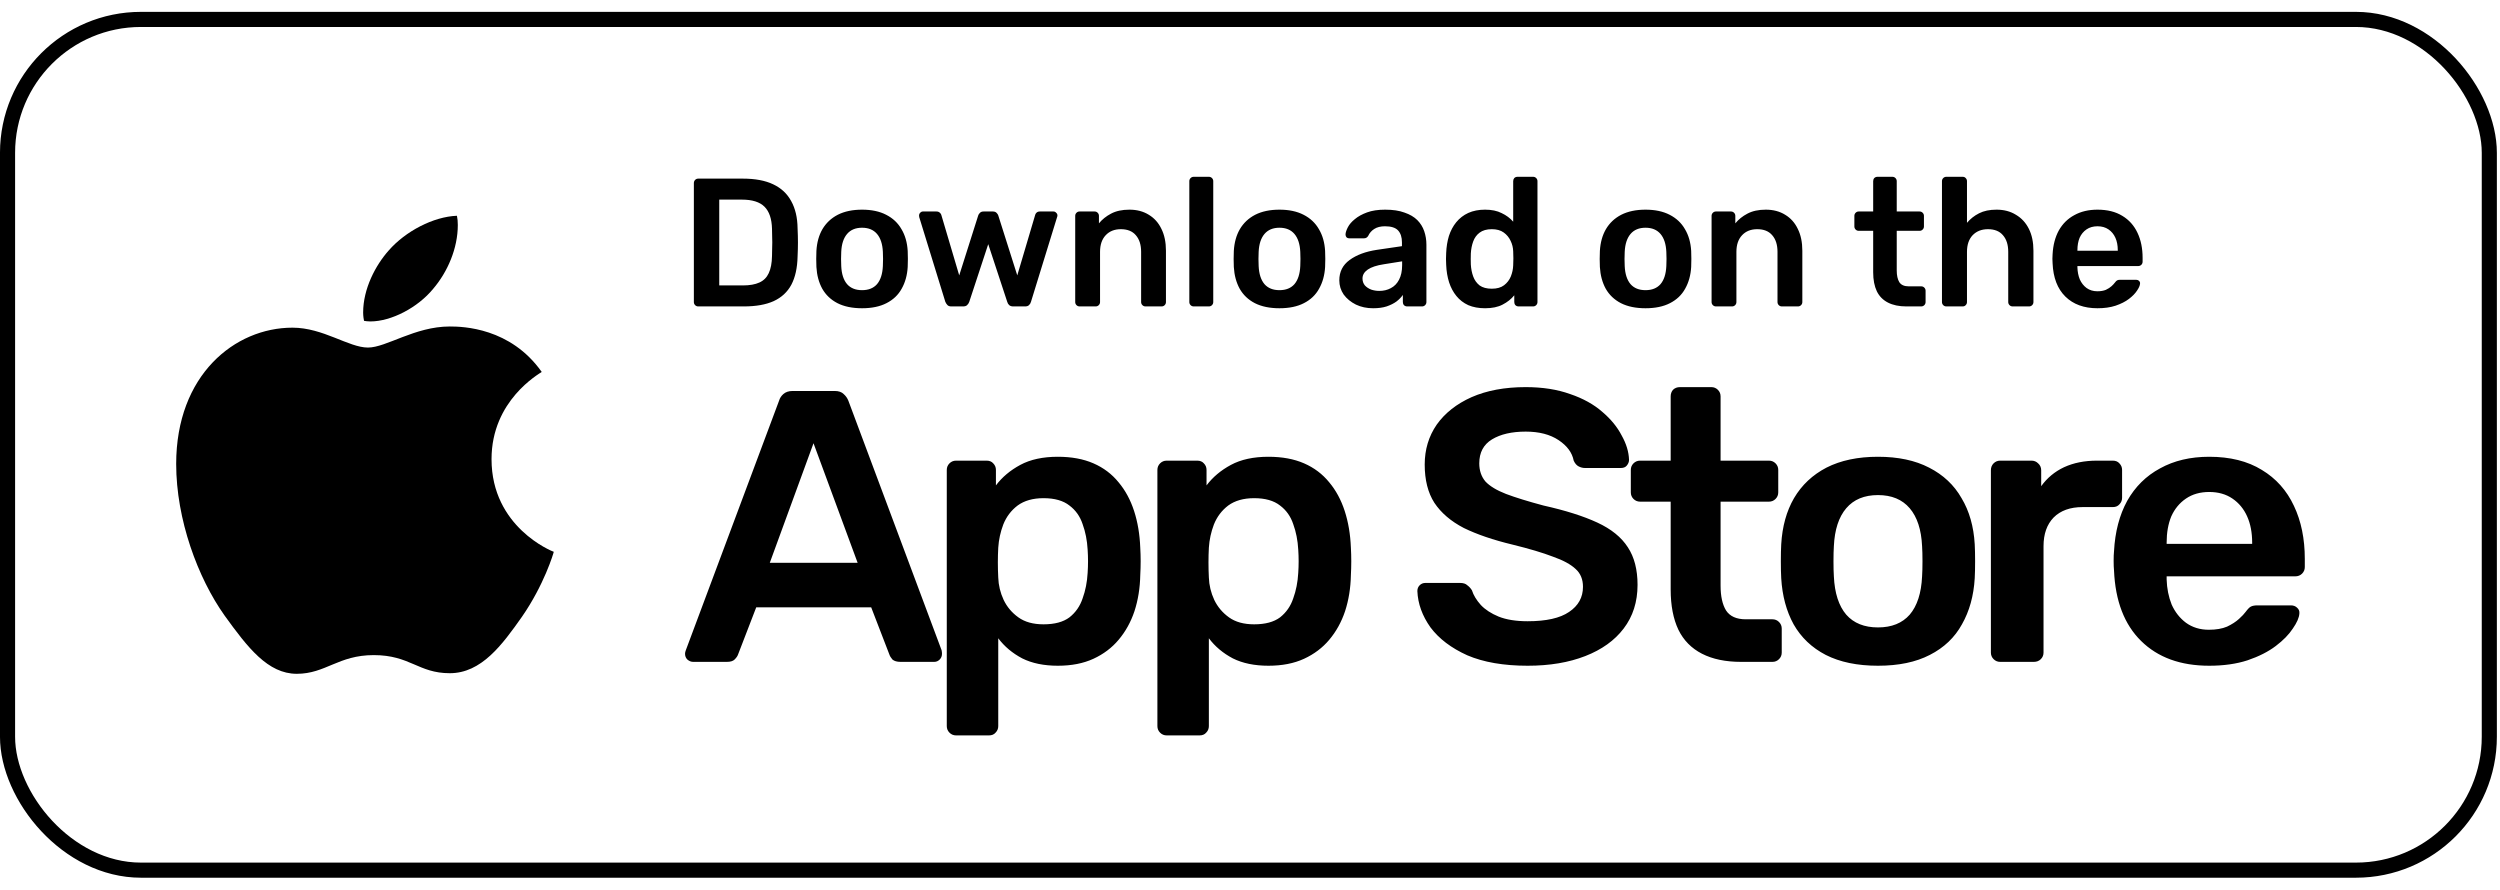 <svg width="163" height="58" viewBox="0 0 163 58" fill="none" xmlns="http://www.w3.org/2000/svg">
<rect x="0.492" y="1.266" width="161.811" height="55.468" rx="8.698" stroke="black" stroke-width="0.985"/>
<path d="M35.32 24.25C35.144 24.384 32.048 26.107 32.048 29.939C32.048 34.371 35.988 35.94 36.106 35.978C36.088 36.074 35.48 38.126 34.029 40.217C32.734 42.056 31.383 43.893 29.326 43.893C27.27 43.893 26.741 42.713 24.367 42.713C22.053 42.713 21.231 43.932 19.35 43.932C17.469 43.932 16.156 42.23 14.647 40.139C12.899 37.684 11.487 33.87 11.487 30.25C11.487 24.444 15.31 21.364 19.072 21.364C21.07 21.364 22.737 22.661 23.992 22.661C25.186 22.661 27.049 21.287 29.323 21.287C30.185 21.287 33.282 21.364 35.32 24.25ZM28.244 18.829C29.184 17.727 29.849 16.197 29.849 14.668C29.849 14.456 29.831 14.241 29.792 14.068C28.262 14.125 26.441 15.074 25.343 16.332C24.482 17.299 23.677 18.829 23.677 20.379C23.677 20.612 23.717 20.845 23.735 20.919C23.831 20.937 23.989 20.958 24.146 20.958C25.519 20.958 27.246 20.05 28.244 18.829Z" fill="black"/>
<path d="M45.526 19.979C45.446 19.979 45.379 19.951 45.323 19.896C45.268 19.84 45.24 19.773 45.24 19.693V11.943C45.24 11.856 45.268 11.785 45.323 11.729C45.379 11.674 45.446 11.646 45.526 11.646H48.431C49.232 11.646 49.891 11.769 50.407 12.015C50.931 12.261 51.323 12.626 51.585 13.11C51.855 13.594 51.994 14.185 52.002 14.884C52.018 15.233 52.026 15.543 52.026 15.812C52.026 16.082 52.018 16.388 52.002 16.729C51.986 17.467 51.851 18.078 51.597 18.562C51.343 19.038 50.958 19.396 50.442 19.634C49.934 19.864 49.284 19.979 48.49 19.979H45.526ZM46.895 18.61H48.431C48.875 18.61 49.236 18.547 49.514 18.419C49.792 18.293 49.994 18.09 50.121 17.812C50.256 17.527 50.327 17.154 50.335 16.693C50.343 16.455 50.347 16.249 50.347 16.074C50.355 15.892 50.355 15.713 50.347 15.539C50.347 15.356 50.343 15.15 50.335 14.92C50.319 14.269 50.157 13.789 49.847 13.479C49.538 13.17 49.046 13.015 48.371 13.015H46.895V18.61ZM56.206 20.098C55.571 20.098 55.035 19.987 54.599 19.765C54.17 19.543 53.841 19.229 53.611 18.824C53.388 18.419 53.261 17.947 53.23 17.408C53.222 17.265 53.218 17.09 53.218 16.884C53.218 16.677 53.222 16.503 53.23 16.36C53.261 15.812 53.392 15.34 53.622 14.943C53.861 14.539 54.194 14.225 54.622 14.003C55.059 13.781 55.587 13.67 56.206 13.67C56.825 13.67 57.349 13.781 57.777 14.003C58.214 14.225 58.547 14.539 58.777 14.943C59.015 15.34 59.15 15.812 59.182 16.36C59.19 16.503 59.194 16.677 59.194 16.884C59.194 17.09 59.19 17.265 59.182 17.408C59.15 17.947 59.019 18.419 58.789 18.824C58.567 19.229 58.237 19.543 57.801 19.765C57.372 19.987 56.841 20.098 56.206 20.098ZM56.206 18.919C56.626 18.919 56.952 18.788 57.182 18.527C57.412 18.257 57.539 17.864 57.563 17.348C57.571 17.229 57.575 17.074 57.575 16.884C57.575 16.693 57.571 16.539 57.563 16.419C57.539 15.912 57.412 15.523 57.182 15.253C56.952 14.983 56.626 14.848 56.206 14.848C55.785 14.848 55.46 14.983 55.23 15.253C54.999 15.523 54.872 15.912 54.849 16.419C54.841 16.539 54.837 16.693 54.837 16.884C54.837 17.074 54.841 17.229 54.849 17.348C54.872 17.864 54.999 18.257 55.23 18.527C55.46 18.788 55.785 18.919 56.206 18.919ZM62.029 19.979C61.918 19.979 61.834 19.951 61.779 19.896C61.723 19.84 61.676 19.769 61.636 19.681L59.934 14.158C59.926 14.118 59.922 14.082 59.922 14.05C59.922 13.979 59.946 13.92 59.993 13.872C60.049 13.816 60.108 13.789 60.172 13.789H61.053C61.148 13.789 61.223 13.816 61.279 13.872C61.334 13.92 61.366 13.967 61.374 14.015L62.541 17.955L63.779 14.05C63.795 13.995 63.83 13.939 63.886 13.884C63.941 13.82 64.025 13.789 64.136 13.789H64.731C64.842 13.789 64.926 13.82 64.981 13.884C65.037 13.939 65.072 13.995 65.088 14.05L66.326 17.955L67.493 14.015C67.501 13.967 67.529 13.92 67.576 13.872C67.632 13.816 67.707 13.789 67.802 13.789H68.683C68.755 13.789 68.814 13.816 68.862 13.872C68.918 13.92 68.945 13.979 68.945 14.05C68.945 14.082 68.937 14.118 68.921 14.158L67.219 19.681C67.195 19.769 67.152 19.84 67.088 19.896C67.033 19.951 66.949 19.979 66.838 19.979H66.064C65.953 19.979 65.866 19.951 65.802 19.896C65.739 19.84 65.695 19.769 65.672 19.681L64.433 15.919L63.195 19.681C63.164 19.769 63.116 19.84 63.053 19.896C62.997 19.951 62.91 19.979 62.791 19.979H62.029ZM70.389 19.979C70.31 19.979 70.243 19.951 70.187 19.896C70.132 19.84 70.104 19.773 70.104 19.693V14.074C70.104 13.995 70.132 13.928 70.187 13.872C70.243 13.816 70.31 13.789 70.389 13.789H71.366C71.445 13.789 71.513 13.816 71.568 13.872C71.624 13.928 71.651 13.995 71.651 14.074V14.562C71.858 14.309 72.12 14.098 72.437 13.931C72.763 13.757 73.163 13.67 73.639 13.67C74.124 13.67 74.544 13.781 74.901 14.003C75.258 14.217 75.532 14.523 75.723 14.92C75.921 15.316 76.02 15.793 76.02 16.348V19.693C76.02 19.773 75.993 19.84 75.937 19.896C75.882 19.951 75.814 19.979 75.735 19.979H74.687C74.608 19.979 74.54 19.951 74.485 19.896C74.429 19.84 74.401 19.773 74.401 19.693V16.419C74.401 15.959 74.286 15.598 74.056 15.336C73.834 15.074 73.508 14.943 73.08 14.943C72.667 14.943 72.338 15.074 72.092 15.336C71.846 15.598 71.723 15.959 71.723 16.419V19.693C71.723 19.773 71.695 19.84 71.639 19.896C71.584 19.951 71.516 19.979 71.437 19.979H70.389ZM77.83 19.979C77.751 19.979 77.683 19.951 77.628 19.896C77.572 19.84 77.544 19.773 77.544 19.693V11.812C77.544 11.733 77.572 11.666 77.628 11.61C77.683 11.555 77.751 11.527 77.83 11.527H78.818C78.898 11.527 78.965 11.555 79.021 11.61C79.076 11.666 79.104 11.733 79.104 11.812V19.693C79.104 19.773 79.076 19.84 79.021 19.896C78.965 19.951 78.898 19.979 78.818 19.979H77.83ZM83.421 20.098C82.786 20.098 82.251 19.987 81.814 19.765C81.385 19.543 81.056 19.229 80.826 18.824C80.604 18.419 80.477 17.947 80.445 17.408C80.437 17.265 80.433 17.09 80.433 16.884C80.433 16.677 80.437 16.503 80.445 16.36C80.477 15.812 80.608 15.34 80.838 14.943C81.076 14.539 81.409 14.225 81.838 14.003C82.274 13.781 82.802 13.67 83.421 13.67C84.04 13.67 84.564 13.781 84.993 14.003C85.429 14.225 85.762 14.539 85.993 14.943C86.231 15.34 86.365 15.812 86.397 16.36C86.405 16.503 86.409 16.677 86.409 16.884C86.409 17.09 86.405 17.265 86.397 17.408C86.365 17.947 86.234 18.419 86.004 18.824C85.782 19.229 85.453 19.543 85.016 19.765C84.588 19.987 84.056 20.098 83.421 20.098ZM83.421 18.919C83.842 18.919 84.167 18.788 84.397 18.527C84.627 18.257 84.754 17.864 84.778 17.348C84.786 17.229 84.79 17.074 84.79 16.884C84.79 16.693 84.786 16.539 84.778 16.419C84.754 15.912 84.627 15.523 84.397 15.253C84.167 14.983 83.842 14.848 83.421 14.848C83.001 14.848 82.675 14.983 82.445 15.253C82.215 15.523 82.088 15.912 82.064 16.419C82.056 16.539 82.052 16.693 82.052 16.884C82.052 17.074 82.056 17.229 82.064 17.348C82.088 17.864 82.215 18.257 82.445 18.527C82.675 18.788 83.001 18.919 83.421 18.919ZM89.526 20.098C89.113 20.098 88.74 20.019 88.407 19.86C88.073 19.693 87.808 19.475 87.609 19.205C87.419 18.927 87.323 18.618 87.323 18.277C87.323 17.721 87.546 17.281 87.99 16.955C88.442 16.622 89.038 16.4 89.776 16.289L91.407 16.05V15.8C91.407 15.467 91.323 15.209 91.157 15.027C90.99 14.844 90.704 14.753 90.299 14.753C90.014 14.753 89.78 14.812 89.597 14.931C89.423 15.043 89.292 15.193 89.204 15.384C89.141 15.487 89.049 15.539 88.93 15.539H87.99C87.903 15.539 87.835 15.515 87.788 15.467C87.748 15.42 87.728 15.356 87.728 15.277C87.736 15.15 87.788 14.995 87.883 14.812C87.978 14.63 88.129 14.455 88.335 14.289C88.542 14.114 88.808 13.967 89.133 13.848C89.458 13.729 89.851 13.67 90.311 13.67C90.811 13.67 91.232 13.733 91.573 13.86C91.922 13.979 92.2 14.142 92.407 14.348C92.613 14.555 92.764 14.796 92.859 15.074C92.954 15.352 93.002 15.646 93.002 15.955V19.693C93.002 19.773 92.974 19.84 92.918 19.896C92.863 19.951 92.796 19.979 92.716 19.979H91.752C91.665 19.979 91.593 19.951 91.538 19.896C91.49 19.84 91.466 19.773 91.466 19.693V19.229C91.363 19.38 91.224 19.523 91.049 19.658C90.875 19.785 90.661 19.892 90.407 19.979C90.161 20.058 89.867 20.098 89.526 20.098ZM89.93 18.967C90.208 18.967 90.458 18.908 90.68 18.788C90.911 18.669 91.089 18.487 91.216 18.241C91.351 17.987 91.419 17.669 91.419 17.289V17.039L90.228 17.229C89.76 17.3 89.411 17.416 89.18 17.574C88.95 17.733 88.835 17.927 88.835 18.158C88.835 18.332 88.887 18.483 88.99 18.61C89.101 18.729 89.24 18.82 89.407 18.884C89.573 18.939 89.748 18.967 89.93 18.967ZM96.827 20.098C96.414 20.098 96.049 20.031 95.731 19.896C95.422 19.753 95.164 19.554 94.958 19.3C94.751 19.047 94.593 18.749 94.481 18.408C94.37 18.058 94.307 17.677 94.291 17.265C94.283 17.122 94.279 16.995 94.279 16.884C94.279 16.765 94.283 16.634 94.291 16.491C94.307 16.094 94.366 15.725 94.47 15.384C94.581 15.043 94.739 14.745 94.946 14.491C95.16 14.229 95.422 14.027 95.731 13.884C96.049 13.741 96.414 13.67 96.827 13.67C97.255 13.67 97.616 13.745 97.91 13.896C98.212 14.039 98.462 14.225 98.66 14.455V11.812C98.66 11.733 98.684 11.666 98.731 11.61C98.787 11.555 98.858 11.527 98.946 11.527H99.958C100.037 11.527 100.104 11.555 100.16 11.61C100.215 11.666 100.243 11.733 100.243 11.812V19.693C100.243 19.773 100.215 19.84 100.16 19.896C100.104 19.951 100.037 19.979 99.958 19.979H99.017C98.93 19.979 98.858 19.951 98.803 19.896C98.755 19.84 98.731 19.773 98.731 19.693V19.253C98.533 19.499 98.279 19.701 97.969 19.86C97.668 20.019 97.287 20.098 96.827 20.098ZM97.267 18.824C97.6 18.824 97.866 18.749 98.065 18.598C98.263 18.447 98.41 18.257 98.505 18.027C98.6 17.789 98.652 17.547 98.66 17.3C98.668 17.158 98.672 17.007 98.672 16.848C98.672 16.681 98.668 16.527 98.66 16.384C98.652 16.146 98.597 15.919 98.493 15.705C98.39 15.483 98.239 15.3 98.041 15.158C97.843 15.015 97.585 14.943 97.267 14.943C96.934 14.943 96.668 15.019 96.469 15.17C96.279 15.312 96.14 15.503 96.053 15.741C95.966 15.979 95.914 16.241 95.898 16.527C95.89 16.765 95.89 17.003 95.898 17.241C95.914 17.527 95.966 17.789 96.053 18.027C96.14 18.265 96.279 18.459 96.469 18.61C96.668 18.753 96.934 18.824 97.267 18.824ZM107.288 20.098C106.653 20.098 106.118 19.987 105.681 19.765C105.253 19.543 104.923 19.229 104.693 18.824C104.471 18.419 104.344 17.947 104.312 17.408C104.304 17.265 104.3 17.09 104.3 16.884C104.3 16.677 104.304 16.503 104.312 16.36C104.344 15.812 104.475 15.34 104.705 14.943C104.943 14.539 105.276 14.225 105.705 14.003C106.142 13.781 106.669 13.67 107.288 13.67C107.907 13.67 108.431 13.781 108.86 14.003C109.296 14.225 109.63 14.539 109.86 14.943C110.098 15.34 110.233 15.812 110.265 16.36C110.272 16.503 110.276 16.677 110.276 16.884C110.276 17.09 110.272 17.265 110.265 17.408C110.233 17.947 110.102 18.419 109.872 18.824C109.649 19.229 109.32 19.543 108.884 19.765C108.455 19.987 107.923 20.098 107.288 20.098ZM107.288 18.919C107.709 18.919 108.034 18.788 108.265 18.527C108.495 18.257 108.622 17.864 108.645 17.348C108.653 17.229 108.657 17.074 108.657 16.884C108.657 16.693 108.653 16.539 108.645 16.419C108.622 15.912 108.495 15.523 108.265 15.253C108.034 14.983 107.709 14.848 107.288 14.848C106.868 14.848 106.542 14.983 106.312 15.253C106.082 15.523 105.955 15.912 105.931 16.419C105.923 16.539 105.919 16.693 105.919 16.884C105.919 17.074 105.923 17.229 105.931 17.348C105.955 17.864 106.082 18.257 106.312 18.527C106.542 18.788 106.868 18.919 107.288 18.919ZM111.881 19.979C111.802 19.979 111.734 19.951 111.679 19.896C111.623 19.84 111.595 19.773 111.595 19.693V14.074C111.595 13.995 111.623 13.928 111.679 13.872C111.734 13.816 111.802 13.789 111.881 13.789H112.857C112.937 13.789 113.004 13.816 113.06 13.872C113.115 13.928 113.143 13.995 113.143 14.074V14.562C113.349 14.309 113.611 14.098 113.929 13.931C114.254 13.757 114.655 13.67 115.131 13.67C115.615 13.67 116.036 13.781 116.393 14.003C116.75 14.217 117.024 14.523 117.214 14.92C117.413 15.316 117.512 15.793 117.512 16.348V19.693C117.512 19.773 117.484 19.84 117.429 19.896C117.373 19.951 117.306 19.979 117.226 19.979H116.179C116.099 19.979 116.032 19.951 115.976 19.896C115.921 19.84 115.893 19.773 115.893 19.693V16.419C115.893 15.959 115.778 15.598 115.548 15.336C115.325 15.074 115 14.943 114.572 14.943C114.159 14.943 113.829 15.074 113.583 15.336C113.337 15.598 113.214 15.959 113.214 16.419V19.693C113.214 19.773 113.187 19.84 113.131 19.896C113.076 19.951 113.008 19.979 112.929 19.979H111.881ZM124.298 19.979C123.822 19.979 123.421 19.896 123.096 19.729C122.77 19.562 122.528 19.316 122.369 18.991C122.211 18.658 122.131 18.245 122.131 17.753V15.05H121.191C121.111 15.05 121.044 15.023 120.988 14.967C120.933 14.912 120.905 14.844 120.905 14.765V14.074C120.905 13.995 120.933 13.928 120.988 13.872C121.044 13.816 121.111 13.789 121.191 13.789H122.131V11.812C122.131 11.733 122.155 11.666 122.203 11.61C122.258 11.555 122.33 11.527 122.417 11.527H123.381C123.461 11.527 123.528 11.555 123.584 11.61C123.639 11.666 123.667 11.733 123.667 11.812V13.789H125.155C125.234 13.789 125.302 13.816 125.357 13.872C125.413 13.928 125.441 13.995 125.441 14.074V14.765C125.441 14.844 125.413 14.912 125.357 14.967C125.302 15.023 125.234 15.05 125.155 15.05H123.667V17.634C123.667 17.959 123.723 18.213 123.834 18.396C123.953 18.578 124.155 18.669 124.441 18.669H125.262C125.342 18.669 125.409 18.697 125.465 18.753C125.52 18.808 125.548 18.876 125.548 18.955V19.693C125.548 19.773 125.52 19.84 125.465 19.896C125.409 19.951 125.342 19.979 125.262 19.979H124.298ZM126.902 19.979C126.822 19.979 126.755 19.951 126.699 19.896C126.644 19.84 126.616 19.773 126.616 19.693V11.812C126.616 11.733 126.644 11.666 126.699 11.61C126.755 11.555 126.822 11.527 126.902 11.527H127.961C128.048 11.527 128.116 11.555 128.163 11.61C128.219 11.666 128.247 11.733 128.247 11.812V14.527C128.461 14.273 128.723 14.066 129.033 13.908C129.342 13.749 129.723 13.67 130.175 13.67C130.659 13.67 131.08 13.781 131.437 14.003C131.802 14.217 132.084 14.523 132.282 14.92C132.481 15.316 132.58 15.793 132.58 16.348V19.693C132.58 19.773 132.552 19.84 132.497 19.896C132.441 19.951 132.374 19.979 132.294 19.979H131.223C131.144 19.979 131.076 19.951 131.021 19.896C130.965 19.84 130.937 19.773 130.937 19.693V16.419C130.937 15.959 130.822 15.598 130.592 15.336C130.37 15.074 130.044 14.943 129.616 14.943C129.203 14.943 128.87 15.074 128.616 15.336C128.37 15.598 128.247 15.959 128.247 16.419V19.693C128.247 19.773 128.219 19.84 128.163 19.896C128.116 19.951 128.048 19.979 127.961 19.979H126.902ZM136.757 20.098C135.877 20.098 135.178 19.844 134.662 19.336C134.146 18.828 133.869 18.106 133.829 17.169C133.821 17.09 133.817 16.991 133.817 16.872C133.817 16.745 133.821 16.646 133.829 16.574C133.861 15.979 133.996 15.463 134.234 15.027C134.48 14.59 134.817 14.257 135.246 14.027C135.674 13.789 136.178 13.67 136.757 13.67C137.4 13.67 137.94 13.805 138.376 14.074C138.813 14.336 139.142 14.705 139.365 15.181C139.587 15.65 139.698 16.193 139.698 16.812V17.062C139.698 17.142 139.67 17.209 139.615 17.265C139.559 17.32 139.488 17.348 139.4 17.348H135.448C135.448 17.348 135.448 17.36 135.448 17.384C135.448 17.408 135.448 17.427 135.448 17.443C135.456 17.721 135.507 17.979 135.603 18.217C135.706 18.447 135.853 18.634 136.043 18.777C136.242 18.919 136.476 18.991 136.746 18.991C136.968 18.991 137.154 18.959 137.305 18.896C137.456 18.824 137.579 18.745 137.674 18.658C137.769 18.57 137.837 18.499 137.876 18.443C137.948 18.348 138.003 18.293 138.043 18.277C138.091 18.253 138.158 18.241 138.246 18.241H139.269C139.349 18.241 139.412 18.265 139.46 18.312C139.515 18.36 139.539 18.419 139.531 18.491C139.523 18.618 139.456 18.773 139.329 18.955C139.21 19.138 139.035 19.316 138.805 19.491C138.575 19.666 138.285 19.812 137.936 19.931C137.595 20.043 137.202 20.098 136.757 20.098ZM135.448 16.348H138.079V16.312C138.079 16.003 138.027 15.733 137.924 15.503C137.821 15.273 137.67 15.09 137.472 14.955C137.273 14.82 137.035 14.753 136.757 14.753C136.48 14.753 136.242 14.82 136.043 14.955C135.845 15.09 135.694 15.273 135.591 15.503C135.496 15.733 135.448 16.003 135.448 16.312V16.348Z" fill="black"/>
<path d="M45.195 43.154C45.06 43.154 44.934 43.103 44.816 43.002C44.715 42.901 44.665 42.775 44.665 42.624C44.665 42.557 44.682 42.481 44.715 42.397L50.796 26.123C50.846 25.955 50.939 25.812 51.073 25.694C51.225 25.559 51.427 25.492 51.679 25.492H54.429C54.681 25.492 54.875 25.559 55.009 25.694C55.144 25.812 55.245 25.955 55.312 26.123L61.393 42.397C61.41 42.481 61.418 42.557 61.418 42.624C61.418 42.775 61.368 42.901 61.267 43.002C61.166 43.103 61.048 43.154 60.913 43.154H58.718C58.483 43.154 58.306 43.103 58.188 43.002C58.088 42.885 58.02 42.775 57.987 42.674L56.801 39.596H49.307L48.121 42.674C48.088 42.775 48.012 42.885 47.894 43.002C47.793 43.103 47.625 43.154 47.39 43.154H45.195ZM50.19 36.695H55.918L53.041 28.898L50.19 36.695ZM62.335 47.948C62.167 47.948 62.024 47.889 61.907 47.771C61.789 47.653 61.73 47.51 61.73 47.342V30.639C61.73 30.471 61.789 30.328 61.907 30.21C62.024 30.093 62.167 30.034 62.335 30.034H64.329C64.514 30.034 64.657 30.093 64.758 30.21C64.875 30.328 64.934 30.471 64.934 30.639V31.648C65.338 31.11 65.868 30.665 66.524 30.311C67.18 29.958 67.996 29.781 68.971 29.781C69.863 29.781 70.636 29.924 71.292 30.21C71.948 30.496 72.495 30.908 72.932 31.447C73.37 31.968 73.706 32.59 73.942 33.314C74.177 34.037 74.312 34.836 74.345 35.711C74.362 35.997 74.371 36.291 74.371 36.594C74.371 36.897 74.362 37.199 74.345 37.502C74.329 38.343 74.202 39.125 73.967 39.849C73.731 40.555 73.387 41.177 72.932 41.716C72.495 42.237 71.948 42.649 71.292 42.952C70.636 43.255 69.863 43.406 68.971 43.406C68.063 43.406 67.289 43.246 66.65 42.927C66.011 42.59 65.489 42.153 65.086 41.615V47.342C65.086 47.51 65.027 47.653 64.909 47.771C64.808 47.889 64.665 47.948 64.48 47.948H62.335ZM68.038 40.706C68.761 40.706 69.324 40.555 69.728 40.252C70.132 39.933 70.418 39.521 70.586 39.016C70.771 38.511 70.88 37.956 70.914 37.351C70.948 36.846 70.948 36.342 70.914 35.837C70.88 35.231 70.771 34.676 70.586 34.172C70.418 33.667 70.132 33.263 69.728 32.961C69.324 32.641 68.761 32.481 68.038 32.481C67.348 32.481 66.784 32.641 66.347 32.961C65.927 33.28 65.615 33.692 65.414 34.197C65.229 34.685 65.119 35.189 65.086 35.711C65.069 36.014 65.06 36.333 65.06 36.669C65.06 37.006 65.069 37.334 65.086 37.654C65.102 38.158 65.22 38.646 65.439 39.117C65.657 39.571 65.977 39.95 66.398 40.252C66.818 40.555 67.365 40.706 68.038 40.706ZM76.068 47.948C75.899 47.948 75.756 47.889 75.639 47.771C75.521 47.653 75.462 47.51 75.462 47.342V30.639C75.462 30.471 75.521 30.328 75.639 30.21C75.756 30.093 75.899 30.034 76.068 30.034H78.061C78.246 30.034 78.389 30.093 78.49 30.21C78.608 30.328 78.666 30.471 78.666 30.639V31.648C79.07 31.11 79.6 30.665 80.256 30.311C80.912 29.958 81.728 29.781 82.703 29.781C83.595 29.781 84.368 29.924 85.025 30.21C85.68 30.496 86.227 30.908 86.665 31.447C87.102 31.968 87.438 32.59 87.674 33.314C87.909 34.037 88.044 34.836 88.078 35.711C88.094 35.997 88.103 36.291 88.103 36.594C88.103 36.897 88.094 37.199 88.078 37.502C88.061 38.343 87.934 39.125 87.699 39.849C87.463 40.555 87.119 41.177 86.665 41.716C86.227 42.237 85.68 42.649 85.025 42.952C84.368 43.255 83.595 43.406 82.703 43.406C81.795 43.406 81.021 43.246 80.382 42.927C79.743 42.59 79.221 42.153 78.818 41.615V47.342C78.818 47.51 78.759 47.653 78.641 47.771C78.54 47.889 78.397 47.948 78.212 47.948H76.068ZM81.77 40.706C82.493 40.706 83.056 40.555 83.46 40.252C83.864 39.933 84.15 39.521 84.318 39.016C84.503 38.511 84.612 37.956 84.646 37.351C84.68 36.846 84.68 36.342 84.646 35.837C84.612 35.231 84.503 34.676 84.318 34.172C84.15 33.667 83.864 33.263 83.46 32.961C83.056 32.641 82.493 32.481 81.77 32.481C81.08 32.481 80.517 32.641 80.079 32.961C79.659 33.28 79.348 33.692 79.146 34.197C78.961 34.685 78.851 35.189 78.818 35.711C78.801 36.014 78.793 36.333 78.793 36.669C78.793 37.006 78.801 37.334 78.818 37.654C78.835 38.158 78.952 38.646 79.171 39.117C79.39 39.571 79.709 39.95 80.13 40.252C80.55 40.555 81.097 40.706 81.77 40.706ZM99.602 43.406C98.038 43.406 96.726 43.179 95.666 42.725C94.623 42.254 93.824 41.648 93.269 40.908C92.731 40.151 92.445 39.361 92.412 38.537C92.412 38.385 92.462 38.259 92.563 38.158C92.664 38.057 92.79 38.007 92.941 38.007H95.187C95.406 38.007 95.565 38.057 95.666 38.158C95.784 38.242 95.885 38.352 95.969 38.486C96.07 38.806 96.263 39.125 96.549 39.445C96.835 39.748 97.222 40 97.71 40.202C98.215 40.404 98.845 40.505 99.602 40.505C100.813 40.505 101.713 40.303 102.302 39.899C102.908 39.495 103.21 38.949 103.21 38.259C103.21 37.771 103.05 37.384 102.731 37.098C102.411 36.796 101.915 36.526 101.242 36.291C100.586 36.039 99.712 35.778 98.618 35.509C97.357 35.206 96.297 34.844 95.439 34.424C94.598 33.987 93.959 33.44 93.522 32.784C93.101 32.128 92.891 31.295 92.891 30.286C92.891 29.311 93.152 28.444 93.673 27.687C94.211 26.93 94.968 26.333 95.944 25.896C96.936 25.459 98.114 25.24 99.476 25.24C100.569 25.24 101.537 25.391 102.378 25.694C103.219 25.98 103.917 26.367 104.472 26.855C105.027 27.326 105.447 27.839 105.733 28.394C106.036 28.932 106.196 29.462 106.213 29.983C106.213 30.118 106.162 30.244 106.061 30.362C105.977 30.463 105.851 30.513 105.683 30.513H103.336C103.202 30.513 103.067 30.48 102.933 30.412C102.798 30.345 102.689 30.219 102.605 30.034C102.504 29.512 102.176 29.067 101.621 28.697C101.066 28.326 100.351 28.141 99.476 28.141C98.568 28.141 97.836 28.31 97.281 28.646C96.726 28.983 96.448 29.504 96.448 30.21C96.448 30.681 96.583 31.077 96.852 31.396C97.138 31.699 97.584 31.968 98.189 32.204C98.812 32.439 99.627 32.691 100.637 32.961C102.066 33.28 103.236 33.65 104.144 34.071C105.052 34.491 105.717 35.029 106.137 35.685C106.558 36.325 106.768 37.14 106.768 38.133C106.768 39.243 106.465 40.193 105.86 40.984C105.271 41.758 104.438 42.355 103.362 42.775C102.285 43.196 101.032 43.406 99.602 43.406ZM113.52 43.154C112.51 43.154 111.661 42.977 110.971 42.624C110.282 42.271 109.769 41.749 109.432 41.06C109.096 40.353 108.928 39.478 108.928 38.436V32.708H106.934C106.766 32.708 106.623 32.649 106.505 32.532C106.388 32.414 106.329 32.271 106.329 32.103V30.639C106.329 30.471 106.388 30.328 106.505 30.21C106.623 30.093 106.766 30.034 106.934 30.034H108.928V25.845C108.928 25.677 108.978 25.534 109.079 25.416C109.197 25.299 109.348 25.24 109.533 25.24H111.577C111.745 25.24 111.888 25.299 112.006 25.416C112.124 25.534 112.182 25.677 112.182 25.845V30.034H115.336C115.504 30.034 115.647 30.093 115.765 30.21C115.883 30.328 115.942 30.471 115.942 30.639V32.103C115.942 32.271 115.883 32.414 115.765 32.532C115.647 32.649 115.504 32.708 115.336 32.708H112.182V38.183C112.182 38.873 112.3 39.411 112.536 39.798C112.788 40.185 113.217 40.378 113.822 40.378H115.563C115.732 40.378 115.875 40.437 115.992 40.555C116.11 40.673 116.169 40.816 116.169 40.984V42.548C116.169 42.717 116.11 42.859 115.992 42.977C115.875 43.095 115.732 43.154 115.563 43.154H113.52ZM122.444 43.406C121.098 43.406 119.963 43.171 119.038 42.7C118.13 42.229 117.432 41.564 116.944 40.706C116.473 39.849 116.204 38.848 116.136 37.704C116.12 37.401 116.111 37.031 116.111 36.594C116.111 36.156 116.12 35.786 116.136 35.484C116.204 34.323 116.481 33.322 116.969 32.481C117.474 31.623 118.18 30.959 119.088 30.488C120.014 30.017 121.132 29.781 122.444 29.781C123.756 29.781 124.866 30.017 125.775 30.488C126.7 30.959 127.406 31.623 127.894 32.481C128.399 33.322 128.685 34.323 128.752 35.484C128.769 35.786 128.777 36.156 128.777 36.594C128.777 37.031 128.769 37.401 128.752 37.704C128.685 38.848 128.407 39.849 127.919 40.706C127.448 41.564 126.75 42.229 125.825 42.7C124.917 43.171 123.79 43.406 122.444 43.406ZM122.444 40.908C123.336 40.908 124.025 40.631 124.513 40.076C125.001 39.504 125.27 38.671 125.32 37.578C125.337 37.325 125.346 36.998 125.346 36.594C125.346 36.19 125.337 35.862 125.32 35.61C125.27 34.533 125.001 33.709 124.513 33.137C124.025 32.565 123.336 32.279 122.444 32.279C121.553 32.279 120.863 32.565 120.375 33.137C119.887 33.709 119.618 34.533 119.568 35.61C119.551 35.862 119.543 36.19 119.543 36.594C119.543 36.998 119.551 37.325 119.568 37.578C119.618 38.671 119.887 39.504 120.375 40.076C120.863 40.631 121.553 40.908 122.444 40.908ZM130.412 43.154C130.244 43.154 130.101 43.095 129.983 42.977C129.865 42.859 129.806 42.717 129.806 42.548V30.665C129.806 30.48 129.865 30.328 129.983 30.21C130.101 30.093 130.244 30.034 130.412 30.034H132.456C132.624 30.034 132.767 30.093 132.885 30.21C133.019 30.328 133.086 30.48 133.086 30.665V31.699C133.473 31.161 133.969 30.749 134.575 30.463C135.197 30.177 135.912 30.034 136.72 30.034H137.754C137.939 30.034 138.082 30.093 138.183 30.21C138.301 30.328 138.36 30.471 138.36 30.639V32.456C138.36 32.624 138.301 32.767 138.183 32.885C138.082 33.003 137.939 33.062 137.754 33.062H135.786C134.979 33.062 134.348 33.288 133.894 33.743C133.456 34.197 133.238 34.819 133.238 35.61V42.548C133.238 42.717 133.179 42.859 133.061 42.977C132.943 43.095 132.792 43.154 132.607 43.154H130.412ZM144.041 43.406C142.173 43.406 140.693 42.868 139.6 41.791C138.507 40.715 137.918 39.184 137.834 37.199C137.817 37.031 137.809 36.821 137.809 36.569C137.809 36.299 137.817 36.089 137.834 35.938C137.901 34.676 138.187 33.583 138.692 32.658C139.213 31.733 139.928 31.026 140.836 30.538C141.745 30.034 142.813 29.781 144.041 29.781C145.403 29.781 146.547 30.067 147.472 30.639C148.397 31.194 149.095 31.977 149.566 32.986C150.037 33.978 150.273 35.13 150.273 36.442V36.972C150.273 37.14 150.214 37.283 150.096 37.401C149.978 37.519 149.827 37.578 149.642 37.578H141.265C141.265 37.578 141.265 37.603 141.265 37.654C141.265 37.704 141.265 37.746 141.265 37.78C141.282 38.368 141.391 38.915 141.593 39.42C141.812 39.907 142.123 40.303 142.527 40.605C142.947 40.908 143.443 41.06 144.015 41.06C144.486 41.06 144.882 40.992 145.201 40.858C145.521 40.706 145.781 40.538 145.983 40.353C146.185 40.168 146.328 40.017 146.412 39.899C146.564 39.697 146.681 39.579 146.765 39.546C146.866 39.495 147.009 39.47 147.194 39.47H149.364C149.532 39.47 149.667 39.521 149.768 39.621C149.886 39.722 149.936 39.849 149.919 40C149.903 40.269 149.76 40.597 149.49 40.984C149.238 41.371 148.868 41.749 148.38 42.119C147.892 42.489 147.279 42.801 146.538 43.053C145.815 43.288 144.983 43.406 144.041 43.406ZM141.265 35.458H146.841V35.383C146.841 34.727 146.732 34.155 146.513 33.667C146.295 33.179 145.975 32.792 145.554 32.506C145.134 32.22 144.629 32.077 144.041 32.077C143.452 32.077 142.947 32.22 142.527 32.506C142.106 32.792 141.787 33.179 141.568 33.667C141.366 34.155 141.265 34.727 141.265 35.383V35.458Z" fill="black"/>
</svg>
